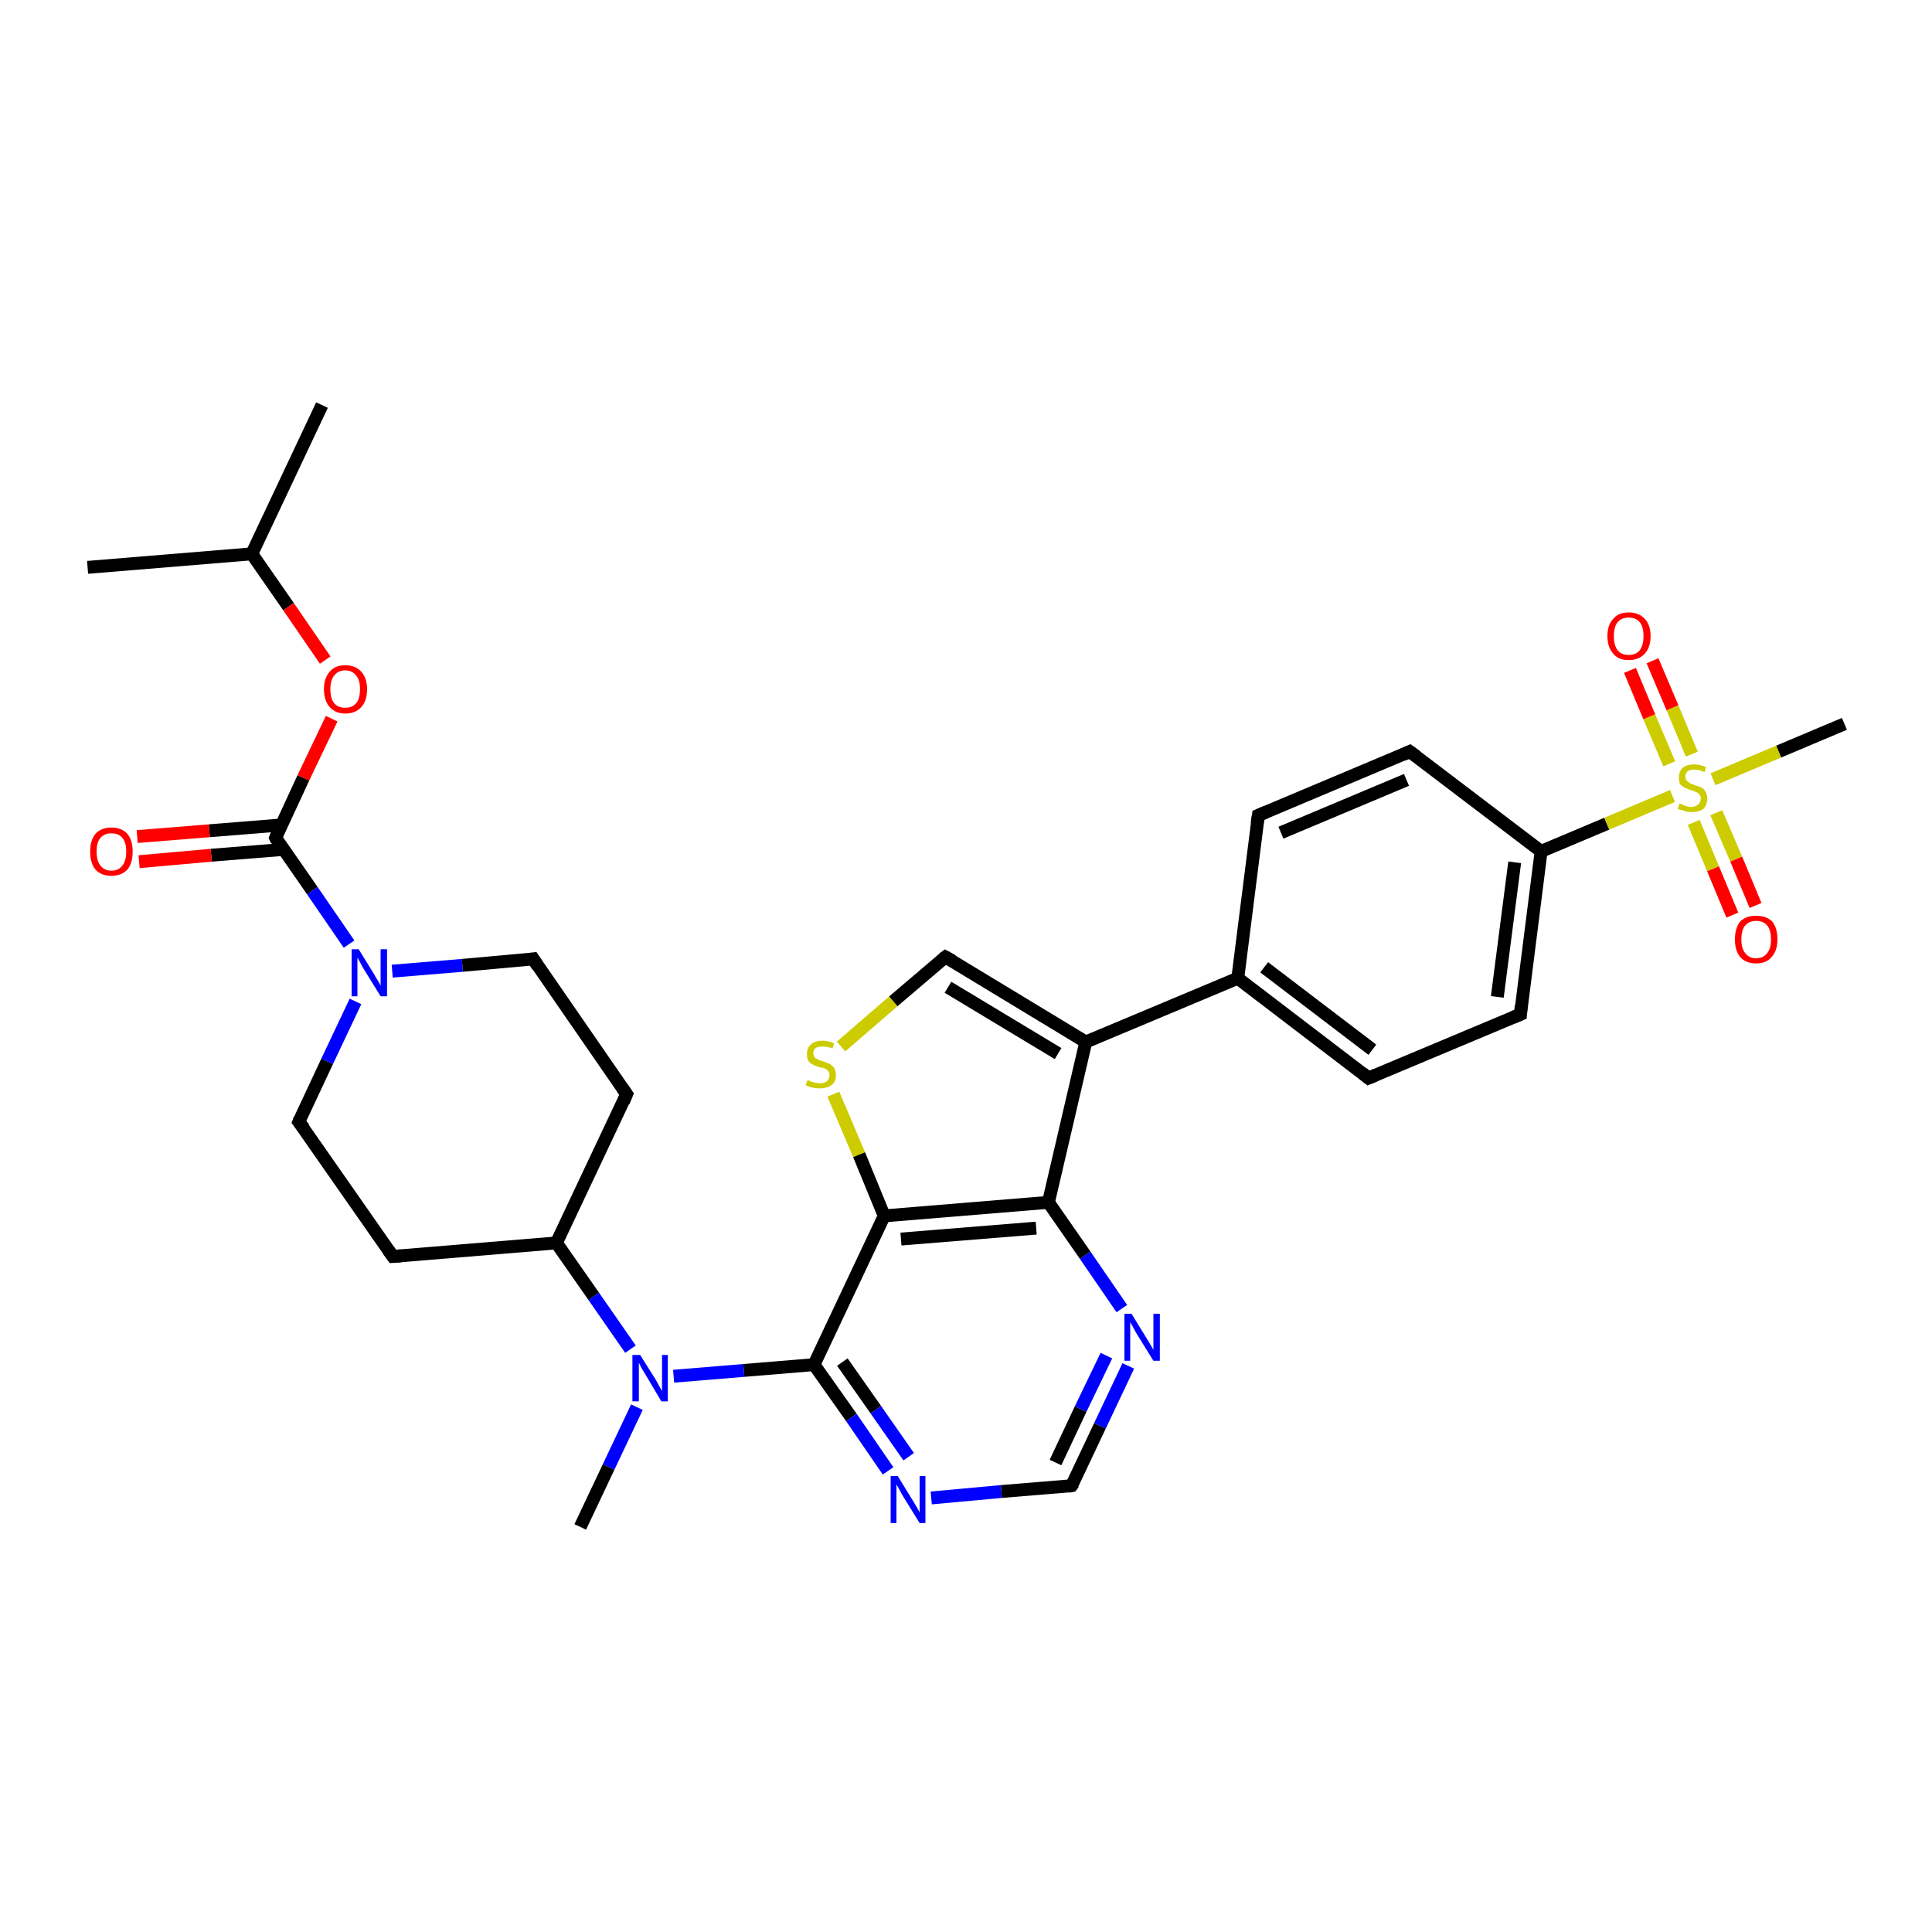 <?xml version='1.0' encoding='iso-8859-1'?>
<svg version='1.1' baseProfile='full'
              xmlns='http://www.w3.org/2000/svg'
                      xmlns:rdkit='http://www.rdkit.org/xml'
                      xmlns:xlink='http://www.w3.org/1999/xlink'
                  xml:space='preserve'
width='300px' height='300px' viewBox='0 0 300 300'>
<!-- END OF HEADER -->
<rect style='opacity:1.0;fill:#FFFFFF;stroke:none' width='300.0' height='300.0' x='0.0' y='0.0'> </rect>
<path class='bond-0 atom-0 atom-1' d='M 50.0,62.9 L 39.1,86.0' style='fill:none;fill-rule:evenodd;stroke:#000000;stroke-width:2.0px;stroke-linecap:butt;stroke-linejoin:miter;stroke-opacity:1' />
<path class='bond-1 atom-1 atom-2' d='M 39.1,86.0 L 13.6,88.1' style='fill:none;fill-rule:evenodd;stroke:#000000;stroke-width:2.0px;stroke-linecap:butt;stroke-linejoin:miter;stroke-opacity:1' />
<path class='bond-2 atom-1 atom-3' d='M 39.1,86.0 L 44.8,94.2' style='fill:none;fill-rule:evenodd;stroke:#000000;stroke-width:2.0px;stroke-linecap:butt;stroke-linejoin:miter;stroke-opacity:1' />
<path class='bond-2 atom-1 atom-3' d='M 44.8,94.2 L 50.5,102.5' style='fill:none;fill-rule:evenodd;stroke:#FF0000;stroke-width:2.0px;stroke-linecap:butt;stroke-linejoin:miter;stroke-opacity:1' />
<path class='bond-3 atom-3 atom-4' d='M 51.5,111.6 L 47.1,120.8' style='fill:none;fill-rule:evenodd;stroke:#FF0000;stroke-width:2.0px;stroke-linecap:butt;stroke-linejoin:miter;stroke-opacity:1' />
<path class='bond-3 atom-3 atom-4' d='M 47.1,120.8 L 42.8,130.1' style='fill:none;fill-rule:evenodd;stroke:#000000;stroke-width:2.0px;stroke-linecap:butt;stroke-linejoin:miter;stroke-opacity:1' />
<path class='bond-4 atom-4 atom-5' d='M 43.7,128.1 L 32.5,129.0' style='fill:none;fill-rule:evenodd;stroke:#000000;stroke-width:2.0px;stroke-linecap:butt;stroke-linejoin:miter;stroke-opacity:1' />
<path class='bond-4 atom-4 atom-5' d='M 32.5,129.0 L 21.3,129.9' style='fill:none;fill-rule:evenodd;stroke:#FF0000;stroke-width:2.0px;stroke-linecap:butt;stroke-linejoin:miter;stroke-opacity:1' />
<path class='bond-4 atom-4 atom-5' d='M 44.0,131.9 L 32.8,132.8' style='fill:none;fill-rule:evenodd;stroke:#000000;stroke-width:2.0px;stroke-linecap:butt;stroke-linejoin:miter;stroke-opacity:1' />
<path class='bond-4 atom-4 atom-5' d='M 32.8,132.8 L 21.6,133.8' style='fill:none;fill-rule:evenodd;stroke:#FF0000;stroke-width:2.0px;stroke-linecap:butt;stroke-linejoin:miter;stroke-opacity:1' />
<path class='bond-5 atom-4 atom-6' d='M 42.8,130.1 L 48.5,138.3' style='fill:none;fill-rule:evenodd;stroke:#000000;stroke-width:2.0px;stroke-linecap:butt;stroke-linejoin:miter;stroke-opacity:1' />
<path class='bond-5 atom-4 atom-6' d='M 48.5,138.3 L 54.2,146.6' style='fill:none;fill-rule:evenodd;stroke:#0000FF;stroke-width:2.0px;stroke-linecap:butt;stroke-linejoin:miter;stroke-opacity:1' />
<path class='bond-6 atom-6 atom-7' d='M 60.9,150.8 L 71.8,149.9' style='fill:none;fill-rule:evenodd;stroke:#0000FF;stroke-width:2.0px;stroke-linecap:butt;stroke-linejoin:miter;stroke-opacity:1' />
<path class='bond-6 atom-6 atom-7' d='M 71.8,149.9 L 82.8,148.9' style='fill:none;fill-rule:evenodd;stroke:#000000;stroke-width:2.0px;stroke-linecap:butt;stroke-linejoin:miter;stroke-opacity:1' />
<path class='bond-7 atom-7 atom-8' d='M 82.8,148.9 L 97.3,169.9' style='fill:none;fill-rule:evenodd;stroke:#000000;stroke-width:2.0px;stroke-linecap:butt;stroke-linejoin:miter;stroke-opacity:1' />
<path class='bond-8 atom-8 atom-9' d='M 97.3,169.9 L 86.4,193.0' style='fill:none;fill-rule:evenodd;stroke:#000000;stroke-width:2.0px;stroke-linecap:butt;stroke-linejoin:miter;stroke-opacity:1' />
<path class='bond-9 atom-9 atom-10' d='M 86.4,193.0 L 61.0,195.1' style='fill:none;fill-rule:evenodd;stroke:#000000;stroke-width:2.0px;stroke-linecap:butt;stroke-linejoin:miter;stroke-opacity:1' />
<path class='bond-10 atom-10 atom-11' d='M 61.0,195.1 L 46.4,174.2' style='fill:none;fill-rule:evenodd;stroke:#000000;stroke-width:2.0px;stroke-linecap:butt;stroke-linejoin:miter;stroke-opacity:1' />
<path class='bond-11 atom-9 atom-12' d='M 86.4,193.0 L 92.2,201.3' style='fill:none;fill-rule:evenodd;stroke:#000000;stroke-width:2.0px;stroke-linecap:butt;stroke-linejoin:miter;stroke-opacity:1' />
<path class='bond-11 atom-9 atom-12' d='M 92.2,201.3 L 97.9,209.5' style='fill:none;fill-rule:evenodd;stroke:#0000FF;stroke-width:2.0px;stroke-linecap:butt;stroke-linejoin:miter;stroke-opacity:1' />
<path class='bond-12 atom-12 atom-13' d='M 98.9,218.5 L 94.5,227.8' style='fill:none;fill-rule:evenodd;stroke:#0000FF;stroke-width:2.0px;stroke-linecap:butt;stroke-linejoin:miter;stroke-opacity:1' />
<path class='bond-12 atom-12 atom-13' d='M 94.5,227.8 L 90.1,237.1' style='fill:none;fill-rule:evenodd;stroke:#000000;stroke-width:2.0px;stroke-linecap:butt;stroke-linejoin:miter;stroke-opacity:1' />
<path class='bond-13 atom-12 atom-14' d='M 104.6,213.7 L 115.5,212.8' style='fill:none;fill-rule:evenodd;stroke:#0000FF;stroke-width:2.0px;stroke-linecap:butt;stroke-linejoin:miter;stroke-opacity:1' />
<path class='bond-13 atom-12 atom-14' d='M 115.5,212.8 L 126.4,211.9' style='fill:none;fill-rule:evenodd;stroke:#000000;stroke-width:2.0px;stroke-linecap:butt;stroke-linejoin:miter;stroke-opacity:1' />
<path class='bond-14 atom-14 atom-15' d='M 126.4,211.9 L 132.2,220.1' style='fill:none;fill-rule:evenodd;stroke:#000000;stroke-width:2.0px;stroke-linecap:butt;stroke-linejoin:miter;stroke-opacity:1' />
<path class='bond-14 atom-14 atom-15' d='M 132.2,220.1 L 137.9,228.4' style='fill:none;fill-rule:evenodd;stroke:#0000FF;stroke-width:2.0px;stroke-linecap:butt;stroke-linejoin:miter;stroke-opacity:1' />
<path class='bond-14 atom-14 atom-15' d='M 130.8,211.5 L 136.0,218.9' style='fill:none;fill-rule:evenodd;stroke:#000000;stroke-width:2.0px;stroke-linecap:butt;stroke-linejoin:miter;stroke-opacity:1' />
<path class='bond-14 atom-14 atom-15' d='M 136.0,218.9 L 141.1,226.2' style='fill:none;fill-rule:evenodd;stroke:#0000FF;stroke-width:2.0px;stroke-linecap:butt;stroke-linejoin:miter;stroke-opacity:1' />
<path class='bond-15 atom-15 atom-16' d='M 144.6,232.6 L 155.5,231.6' style='fill:none;fill-rule:evenodd;stroke:#0000FF;stroke-width:2.0px;stroke-linecap:butt;stroke-linejoin:miter;stroke-opacity:1' />
<path class='bond-15 atom-15 atom-16' d='M 155.5,231.6 L 166.4,230.7' style='fill:none;fill-rule:evenodd;stroke:#000000;stroke-width:2.0px;stroke-linecap:butt;stroke-linejoin:miter;stroke-opacity:1' />
<path class='bond-16 atom-16 atom-17' d='M 166.4,230.7 L 170.8,221.4' style='fill:none;fill-rule:evenodd;stroke:#000000;stroke-width:2.0px;stroke-linecap:butt;stroke-linejoin:miter;stroke-opacity:1' />
<path class='bond-16 atom-16 atom-17' d='M 170.8,221.4 L 175.2,212.1' style='fill:none;fill-rule:evenodd;stroke:#0000FF;stroke-width:2.0px;stroke-linecap:butt;stroke-linejoin:miter;stroke-opacity:1' />
<path class='bond-16 atom-16 atom-17' d='M 163.9,227.1 L 167.8,218.8' style='fill:none;fill-rule:evenodd;stroke:#000000;stroke-width:2.0px;stroke-linecap:butt;stroke-linejoin:miter;stroke-opacity:1' />
<path class='bond-16 atom-16 atom-17' d='M 167.8,218.8 L 171.8,210.5' style='fill:none;fill-rule:evenodd;stroke:#0000FF;stroke-width:2.0px;stroke-linecap:butt;stroke-linejoin:miter;stroke-opacity:1' />
<path class='bond-17 atom-17 atom-18' d='M 174.2,203.2 L 168.5,194.9' style='fill:none;fill-rule:evenodd;stroke:#0000FF;stroke-width:2.0px;stroke-linecap:butt;stroke-linejoin:miter;stroke-opacity:1' />
<path class='bond-17 atom-17 atom-18' d='M 168.5,194.9 L 162.8,186.7' style='fill:none;fill-rule:evenodd;stroke:#000000;stroke-width:2.0px;stroke-linecap:butt;stroke-linejoin:miter;stroke-opacity:1' />
<path class='bond-18 atom-18 atom-19' d='M 162.8,186.7 L 168.6,161.8' style='fill:none;fill-rule:evenodd;stroke:#000000;stroke-width:2.0px;stroke-linecap:butt;stroke-linejoin:miter;stroke-opacity:1' />
<path class='bond-19 atom-19 atom-20' d='M 168.6,161.8 L 146.8,148.6' style='fill:none;fill-rule:evenodd;stroke:#000000;stroke-width:2.0px;stroke-linecap:butt;stroke-linejoin:miter;stroke-opacity:1' />
<path class='bond-19 atom-19 atom-20' d='M 164.3,163.6 L 147.2,153.3' style='fill:none;fill-rule:evenodd;stroke:#000000;stroke-width:2.0px;stroke-linecap:butt;stroke-linejoin:miter;stroke-opacity:1' />
<path class='bond-20 atom-20 atom-21' d='M 146.8,148.6 L 138.7,155.5' style='fill:none;fill-rule:evenodd;stroke:#000000;stroke-width:2.0px;stroke-linecap:butt;stroke-linejoin:miter;stroke-opacity:1' />
<path class='bond-20 atom-20 atom-21' d='M 138.7,155.5 L 130.6,162.5' style='fill:none;fill-rule:evenodd;stroke:#CCCC00;stroke-width:2.0px;stroke-linecap:butt;stroke-linejoin:miter;stroke-opacity:1' />
<path class='bond-21 atom-21 atom-22' d='M 129.4,169.9 L 133.4,179.3' style='fill:none;fill-rule:evenodd;stroke:#CCCC00;stroke-width:2.0px;stroke-linecap:butt;stroke-linejoin:miter;stroke-opacity:1' />
<path class='bond-21 atom-21 atom-22' d='M 133.4,179.3 L 137.3,188.8' style='fill:none;fill-rule:evenodd;stroke:#000000;stroke-width:2.0px;stroke-linecap:butt;stroke-linejoin:miter;stroke-opacity:1' />
<path class='bond-22 atom-19 atom-23' d='M 168.6,161.8 L 192.2,151.9' style='fill:none;fill-rule:evenodd;stroke:#000000;stroke-width:2.0px;stroke-linecap:butt;stroke-linejoin:miter;stroke-opacity:1' />
<path class='bond-23 atom-23 atom-24' d='M 192.2,151.9 L 212.5,167.4' style='fill:none;fill-rule:evenodd;stroke:#000000;stroke-width:2.0px;stroke-linecap:butt;stroke-linejoin:miter;stroke-opacity:1' />
<path class='bond-23 atom-23 atom-24' d='M 196.3,150.2 L 213.1,163.0' style='fill:none;fill-rule:evenodd;stroke:#000000;stroke-width:2.0px;stroke-linecap:butt;stroke-linejoin:miter;stroke-opacity:1' />
<path class='bond-24 atom-24 atom-25' d='M 212.5,167.4 L 236.1,157.5' style='fill:none;fill-rule:evenodd;stroke:#000000;stroke-width:2.0px;stroke-linecap:butt;stroke-linejoin:miter;stroke-opacity:1' />
<path class='bond-25 atom-25 atom-26' d='M 236.1,157.5 L 239.3,132.2' style='fill:none;fill-rule:evenodd;stroke:#000000;stroke-width:2.0px;stroke-linecap:butt;stroke-linejoin:miter;stroke-opacity:1' />
<path class='bond-25 atom-25 atom-26' d='M 232.5,154.8 L 235.2,133.9' style='fill:none;fill-rule:evenodd;stroke:#000000;stroke-width:2.0px;stroke-linecap:butt;stroke-linejoin:miter;stroke-opacity:1' />
<path class='bond-26 atom-26 atom-27' d='M 239.3,132.2 L 218.9,116.7' style='fill:none;fill-rule:evenodd;stroke:#000000;stroke-width:2.0px;stroke-linecap:butt;stroke-linejoin:miter;stroke-opacity:1' />
<path class='bond-27 atom-27 atom-28' d='M 218.9,116.7 L 195.4,126.6' style='fill:none;fill-rule:evenodd;stroke:#000000;stroke-width:2.0px;stroke-linecap:butt;stroke-linejoin:miter;stroke-opacity:1' />
<path class='bond-27 atom-27 atom-28' d='M 218.4,121.1 L 198.9,129.3' style='fill:none;fill-rule:evenodd;stroke:#000000;stroke-width:2.0px;stroke-linecap:butt;stroke-linejoin:miter;stroke-opacity:1' />
<path class='bond-28 atom-26 atom-29' d='M 239.3,132.2 L 249.5,127.9' style='fill:none;fill-rule:evenodd;stroke:#000000;stroke-width:2.0px;stroke-linecap:butt;stroke-linejoin:miter;stroke-opacity:1' />
<path class='bond-28 atom-26 atom-29' d='M 249.5,127.9 L 259.7,123.6' style='fill:none;fill-rule:evenodd;stroke:#CCCC00;stroke-width:2.0px;stroke-linecap:butt;stroke-linejoin:miter;stroke-opacity:1' />
<path class='bond-29 atom-29 atom-30' d='M 266.0,121.0 L 276.2,116.7' style='fill:none;fill-rule:evenodd;stroke:#CCCC00;stroke-width:2.0px;stroke-linecap:butt;stroke-linejoin:miter;stroke-opacity:1' />
<path class='bond-29 atom-29 atom-30' d='M 276.2,116.7 L 286.4,112.4' style='fill:none;fill-rule:evenodd;stroke:#000000;stroke-width:2.0px;stroke-linecap:butt;stroke-linejoin:miter;stroke-opacity:1' />
<path class='bond-30 atom-29 atom-31' d='M 262.7,117.1 L 259.7,109.9' style='fill:none;fill-rule:evenodd;stroke:#CCCC00;stroke-width:2.0px;stroke-linecap:butt;stroke-linejoin:miter;stroke-opacity:1' />
<path class='bond-30 atom-29 atom-31' d='M 259.7,109.9 L 256.6,102.6' style='fill:none;fill-rule:evenodd;stroke:#FF0000;stroke-width:2.0px;stroke-linecap:butt;stroke-linejoin:miter;stroke-opacity:1' />
<path class='bond-30 atom-29 atom-31' d='M 259.2,118.6 L 256.1,111.3' style='fill:none;fill-rule:evenodd;stroke:#CCCC00;stroke-width:2.0px;stroke-linecap:butt;stroke-linejoin:miter;stroke-opacity:1' />
<path class='bond-30 atom-29 atom-31' d='M 256.1,111.3 L 253.1,104.1' style='fill:none;fill-rule:evenodd;stroke:#FF0000;stroke-width:2.0px;stroke-linecap:butt;stroke-linejoin:miter;stroke-opacity:1' />
<path class='bond-31 atom-29 atom-32' d='M 263.0,127.7 L 266.0,134.9' style='fill:none;fill-rule:evenodd;stroke:#CCCC00;stroke-width:2.0px;stroke-linecap:butt;stroke-linejoin:miter;stroke-opacity:1' />
<path class='bond-31 atom-29 atom-32' d='M 266.0,134.9 L 269.0,142.1' style='fill:none;fill-rule:evenodd;stroke:#FF0000;stroke-width:2.0px;stroke-linecap:butt;stroke-linejoin:miter;stroke-opacity:1' />
<path class='bond-31 atom-29 atom-32' d='M 266.5,126.2 L 269.6,133.4' style='fill:none;fill-rule:evenodd;stroke:#CCCC00;stroke-width:2.0px;stroke-linecap:butt;stroke-linejoin:miter;stroke-opacity:1' />
<path class='bond-31 atom-29 atom-32' d='M 269.6,133.4 L 272.6,140.6' style='fill:none;fill-rule:evenodd;stroke:#FF0000;stroke-width:2.0px;stroke-linecap:butt;stroke-linejoin:miter;stroke-opacity:1' />
<path class='bond-32 atom-11 atom-6' d='M 46.4,174.2 L 50.8,164.8' style='fill:none;fill-rule:evenodd;stroke:#000000;stroke-width:2.0px;stroke-linecap:butt;stroke-linejoin:miter;stroke-opacity:1' />
<path class='bond-32 atom-11 atom-6' d='M 50.8,164.8 L 55.2,155.5' style='fill:none;fill-rule:evenodd;stroke:#0000FF;stroke-width:2.0px;stroke-linecap:butt;stroke-linejoin:miter;stroke-opacity:1' />
<path class='bond-33 atom-22 atom-14' d='M 137.3,188.8 L 126.4,211.9' style='fill:none;fill-rule:evenodd;stroke:#000000;stroke-width:2.0px;stroke-linecap:butt;stroke-linejoin:miter;stroke-opacity:1' />
<path class='bond-34 atom-28 atom-23' d='M 195.4,126.6 L 192.2,151.9' style='fill:none;fill-rule:evenodd;stroke:#000000;stroke-width:2.0px;stroke-linecap:butt;stroke-linejoin:miter;stroke-opacity:1' />
<path class='bond-35 atom-22 atom-18' d='M 137.3,188.8 L 162.8,186.7' style='fill:none;fill-rule:evenodd;stroke:#000000;stroke-width:2.0px;stroke-linecap:butt;stroke-linejoin:miter;stroke-opacity:1' />
<path class='bond-35 atom-22 atom-18' d='M 139.9,192.4 L 160.9,190.7' style='fill:none;fill-rule:evenodd;stroke:#000000;stroke-width:2.0px;stroke-linecap:butt;stroke-linejoin:miter;stroke-opacity:1' />
<path d='M 43.0,129.6 L 42.8,130.1 L 43.0,130.5' style='fill:none;stroke:#000000;stroke-width:2.0px;stroke-linecap:butt;stroke-linejoin:miter;stroke-opacity:1;' />
<path d='M 82.2,149.0 L 82.8,148.9 L 83.5,150.0' style='fill:none;stroke:#000000;stroke-width:2.0px;stroke-linecap:butt;stroke-linejoin:miter;stroke-opacity:1;' />
<path d='M 96.6,168.9 L 97.3,169.9 L 96.8,171.1' style='fill:none;stroke:#000000;stroke-width:2.0px;stroke-linecap:butt;stroke-linejoin:miter;stroke-opacity:1;' />
<path d='M 62.3,195.0 L 61.0,195.1 L 60.3,194.1' style='fill:none;stroke:#000000;stroke-width:2.0px;stroke-linecap:butt;stroke-linejoin:miter;stroke-opacity:1;' />
<path d='M 47.2,175.2 L 46.4,174.2 L 46.6,173.7' style='fill:none;stroke:#000000;stroke-width:2.0px;stroke-linecap:butt;stroke-linejoin:miter;stroke-opacity:1;' />
<path d='M 165.9,230.8 L 166.4,230.7 L 166.7,230.3' style='fill:none;stroke:#000000;stroke-width:2.0px;stroke-linecap:butt;stroke-linejoin:miter;stroke-opacity:1;' />
<path d='M 147.9,149.2 L 146.8,148.6 L 146.4,148.9' style='fill:none;stroke:#000000;stroke-width:2.0px;stroke-linecap:butt;stroke-linejoin:miter;stroke-opacity:1;' />
<path d='M 211.5,166.6 L 212.5,167.4 L 213.7,166.9' style='fill:none;stroke:#000000;stroke-width:2.0px;stroke-linecap:butt;stroke-linejoin:miter;stroke-opacity:1;' />
<path d='M 234.9,158.0 L 236.1,157.5 L 236.2,156.2' style='fill:none;stroke:#000000;stroke-width:2.0px;stroke-linecap:butt;stroke-linejoin:miter;stroke-opacity:1;' />
<path d='M 220.0,117.5 L 218.9,116.7 L 217.8,117.2' style='fill:none;stroke:#000000;stroke-width:2.0px;stroke-linecap:butt;stroke-linejoin:miter;stroke-opacity:1;' />
<path d='M 196.6,126.1 L 195.4,126.6 L 195.2,127.9' style='fill:none;stroke:#000000;stroke-width:2.0px;stroke-linecap:butt;stroke-linejoin:miter;stroke-opacity:1;' />
<path class='atom-3' d='M 50.3 107.0
Q 50.3 105.3, 51.2 104.3
Q 52.0 103.3, 53.6 103.3
Q 55.2 103.3, 56.1 104.3
Q 57.0 105.3, 57.0 107.0
Q 57.0 108.8, 56.1 109.8
Q 55.2 110.8, 53.6 110.8
Q 52.1 110.8, 51.2 109.8
Q 50.3 108.8, 50.3 107.0
M 53.6 109.9
Q 54.7 109.9, 55.3 109.2
Q 55.9 108.5, 55.9 107.0
Q 55.9 105.6, 55.3 104.9
Q 54.7 104.1, 53.6 104.1
Q 52.5 104.1, 51.9 104.9
Q 51.3 105.6, 51.3 107.0
Q 51.3 108.5, 51.9 109.2
Q 52.5 109.9, 53.6 109.9
' fill='#FF0000'/>
<path class='atom-5' d='M 14.0 132.2
Q 14.0 130.5, 14.8 129.5
Q 15.7 128.5, 17.3 128.5
Q 18.9 128.5, 19.8 129.5
Q 20.6 130.5, 20.6 132.2
Q 20.6 134.0, 19.8 135.0
Q 18.9 136.0, 17.3 136.0
Q 15.7 136.0, 14.8 135.0
Q 14.0 134.0, 14.0 132.2
M 17.3 135.2
Q 18.4 135.2, 19.0 134.4
Q 19.6 133.7, 19.6 132.2
Q 19.6 130.8, 19.0 130.1
Q 18.4 129.4, 17.3 129.4
Q 16.2 129.4, 15.6 130.1
Q 15.0 130.8, 15.0 132.2
Q 15.0 133.7, 15.6 134.4
Q 16.2 135.2, 17.3 135.2
' fill='#FF0000'/>
<path class='atom-6' d='M 55.7 147.4
L 58.1 151.3
Q 58.3 151.7, 58.7 152.3
Q 59.1 153.0, 59.1 153.1
L 59.1 147.4
L 60.1 147.4
L 60.1 154.7
L 59.1 154.7
L 56.5 150.5
Q 56.2 150.0, 55.9 149.4
Q 55.6 148.9, 55.5 148.7
L 55.5 154.7
L 54.6 154.7
L 54.6 147.4
L 55.7 147.4
' fill='#0000FF'/>
<path class='atom-12' d='M 99.4 210.4
L 101.8 214.2
Q 102.0 214.6, 102.4 215.3
Q 102.8 216.0, 102.8 216.0
L 102.8 210.4
L 103.7 210.4
L 103.7 217.6
L 102.7 217.6
L 100.2 213.4
Q 99.9 212.9, 99.6 212.4
Q 99.3 211.8, 99.2 211.6
L 99.2 217.6
L 98.2 217.6
L 98.2 210.4
L 99.4 210.4
' fill='#0000FF'/>
<path class='atom-15' d='M 139.4 229.2
L 141.8 233.1
Q 142.0 233.4, 142.4 234.1
Q 142.8 234.8, 142.8 234.9
L 142.8 229.2
L 143.7 229.2
L 143.7 236.5
L 142.8 236.5
L 140.2 232.3
Q 139.9 231.8, 139.6 231.2
Q 139.3 230.7, 139.2 230.5
L 139.2 236.5
L 138.3 236.5
L 138.3 229.2
L 139.4 229.2
' fill='#0000FF'/>
<path class='atom-17' d='M 175.7 204.0
L 178.1 207.9
Q 178.3 208.2, 178.7 208.9
Q 179.1 209.6, 179.1 209.6
L 179.1 204.0
L 180.1 204.0
L 180.1 211.3
L 179.1 211.3
L 176.5 207.1
Q 176.2 206.6, 175.9 206.0
Q 175.6 205.5, 175.5 205.3
L 175.5 211.3
L 174.6 211.3
L 174.6 204.0
L 175.7 204.0
' fill='#0000FF'/>
<path class='atom-21' d='M 125.4 167.7
Q 125.5 167.7, 125.8 167.9
Q 126.2 168.0, 126.5 168.1
Q 126.9 168.2, 127.3 168.2
Q 128.0 168.2, 128.4 167.9
Q 128.8 167.5, 128.8 167.0
Q 128.8 166.6, 128.6 166.3
Q 128.4 166.1, 128.1 165.9
Q 127.7 165.8, 127.2 165.7
Q 126.6 165.5, 126.2 165.3
Q 125.8 165.1, 125.5 164.7
Q 125.3 164.3, 125.3 163.7
Q 125.3 162.7, 125.9 162.2
Q 126.5 161.6, 127.7 161.6
Q 128.6 161.6, 129.5 162.0
L 129.3 162.8
Q 128.4 162.5, 127.8 162.5
Q 127.1 162.5, 126.7 162.7
Q 126.3 163.0, 126.3 163.5
Q 126.3 163.9, 126.5 164.2
Q 126.7 164.4, 127.0 164.5
Q 127.3 164.7, 127.8 164.8
Q 128.4 165.0, 128.8 165.2
Q 129.2 165.4, 129.5 165.8
Q 129.8 166.3, 129.8 167.0
Q 129.8 168.0, 129.1 168.5
Q 128.4 169.0, 127.3 169.0
Q 126.7 169.0, 126.2 168.9
Q 125.7 168.8, 125.1 168.5
L 125.4 167.7
' fill='#CCCC00'/>
<path class='atom-29' d='M 260.8 124.8
Q 260.9 124.8, 261.2 124.9
Q 261.5 125.1, 261.9 125.2
Q 262.3 125.3, 262.6 125.3
Q 263.3 125.3, 263.7 124.9
Q 264.1 124.6, 264.1 124.0
Q 264.1 123.6, 263.9 123.4
Q 263.7 123.1, 263.4 123.0
Q 263.1 122.9, 262.6 122.7
Q 262.0 122.5, 261.6 122.3
Q 261.2 122.1, 260.9 121.8
Q 260.7 121.4, 260.7 120.7
Q 260.7 119.8, 261.3 119.2
Q 261.9 118.7, 263.1 118.7
Q 263.9 118.7, 264.9 119.1
L 264.7 119.9
Q 263.8 119.5, 263.1 119.5
Q 262.4 119.5, 262.0 119.8
Q 261.7 120.1, 261.7 120.6
Q 261.7 121.0, 261.9 121.2
Q 262.1 121.4, 262.4 121.6
Q 262.7 121.7, 263.1 121.9
Q 263.8 122.1, 264.2 122.3
Q 264.6 122.5, 264.8 122.9
Q 265.1 123.3, 265.1 124.0
Q 265.1 125.0, 264.5 125.6
Q 263.8 126.1, 262.7 126.1
Q 262.0 126.1, 261.5 125.9
Q 261.1 125.8, 260.5 125.6
L 260.8 124.8
' fill='#CCCC00'/>
<path class='atom-31' d='M 249.6 98.8
Q 249.6 97.0, 250.5 96.1
Q 251.3 95.1, 252.9 95.1
Q 254.5 95.1, 255.4 96.1
Q 256.3 97.0, 256.3 98.8
Q 256.3 100.5, 255.4 101.5
Q 254.5 102.5, 252.9 102.5
Q 251.3 102.5, 250.5 101.5
Q 249.6 100.5, 249.6 98.8
M 252.9 101.7
Q 254.0 101.7, 254.6 101.0
Q 255.2 100.2, 255.2 98.8
Q 255.2 97.3, 254.6 96.6
Q 254.0 95.9, 252.9 95.9
Q 251.8 95.9, 251.2 96.6
Q 250.6 97.3, 250.6 98.8
Q 250.6 100.2, 251.2 101.0
Q 251.8 101.7, 252.9 101.7
' fill='#FF0000'/>
<path class='atom-32' d='M 269.4 145.9
Q 269.4 144.1, 270.2 143.1
Q 271.1 142.2, 272.7 142.2
Q 274.3 142.2, 275.2 143.1
Q 276.0 144.1, 276.0 145.9
Q 276.0 147.6, 275.1 148.6
Q 274.3 149.6, 272.7 149.6
Q 271.1 149.6, 270.2 148.6
Q 269.4 147.6, 269.4 145.9
M 272.7 148.8
Q 273.8 148.8, 274.4 148.0
Q 275.0 147.3, 275.0 145.9
Q 275.0 144.4, 274.4 143.7
Q 273.8 143.0, 272.7 143.0
Q 271.6 143.0, 271.0 143.7
Q 270.4 144.4, 270.4 145.9
Q 270.4 147.3, 271.0 148.0
Q 271.6 148.8, 272.7 148.8
' fill='#FF0000'/>
</svg>
